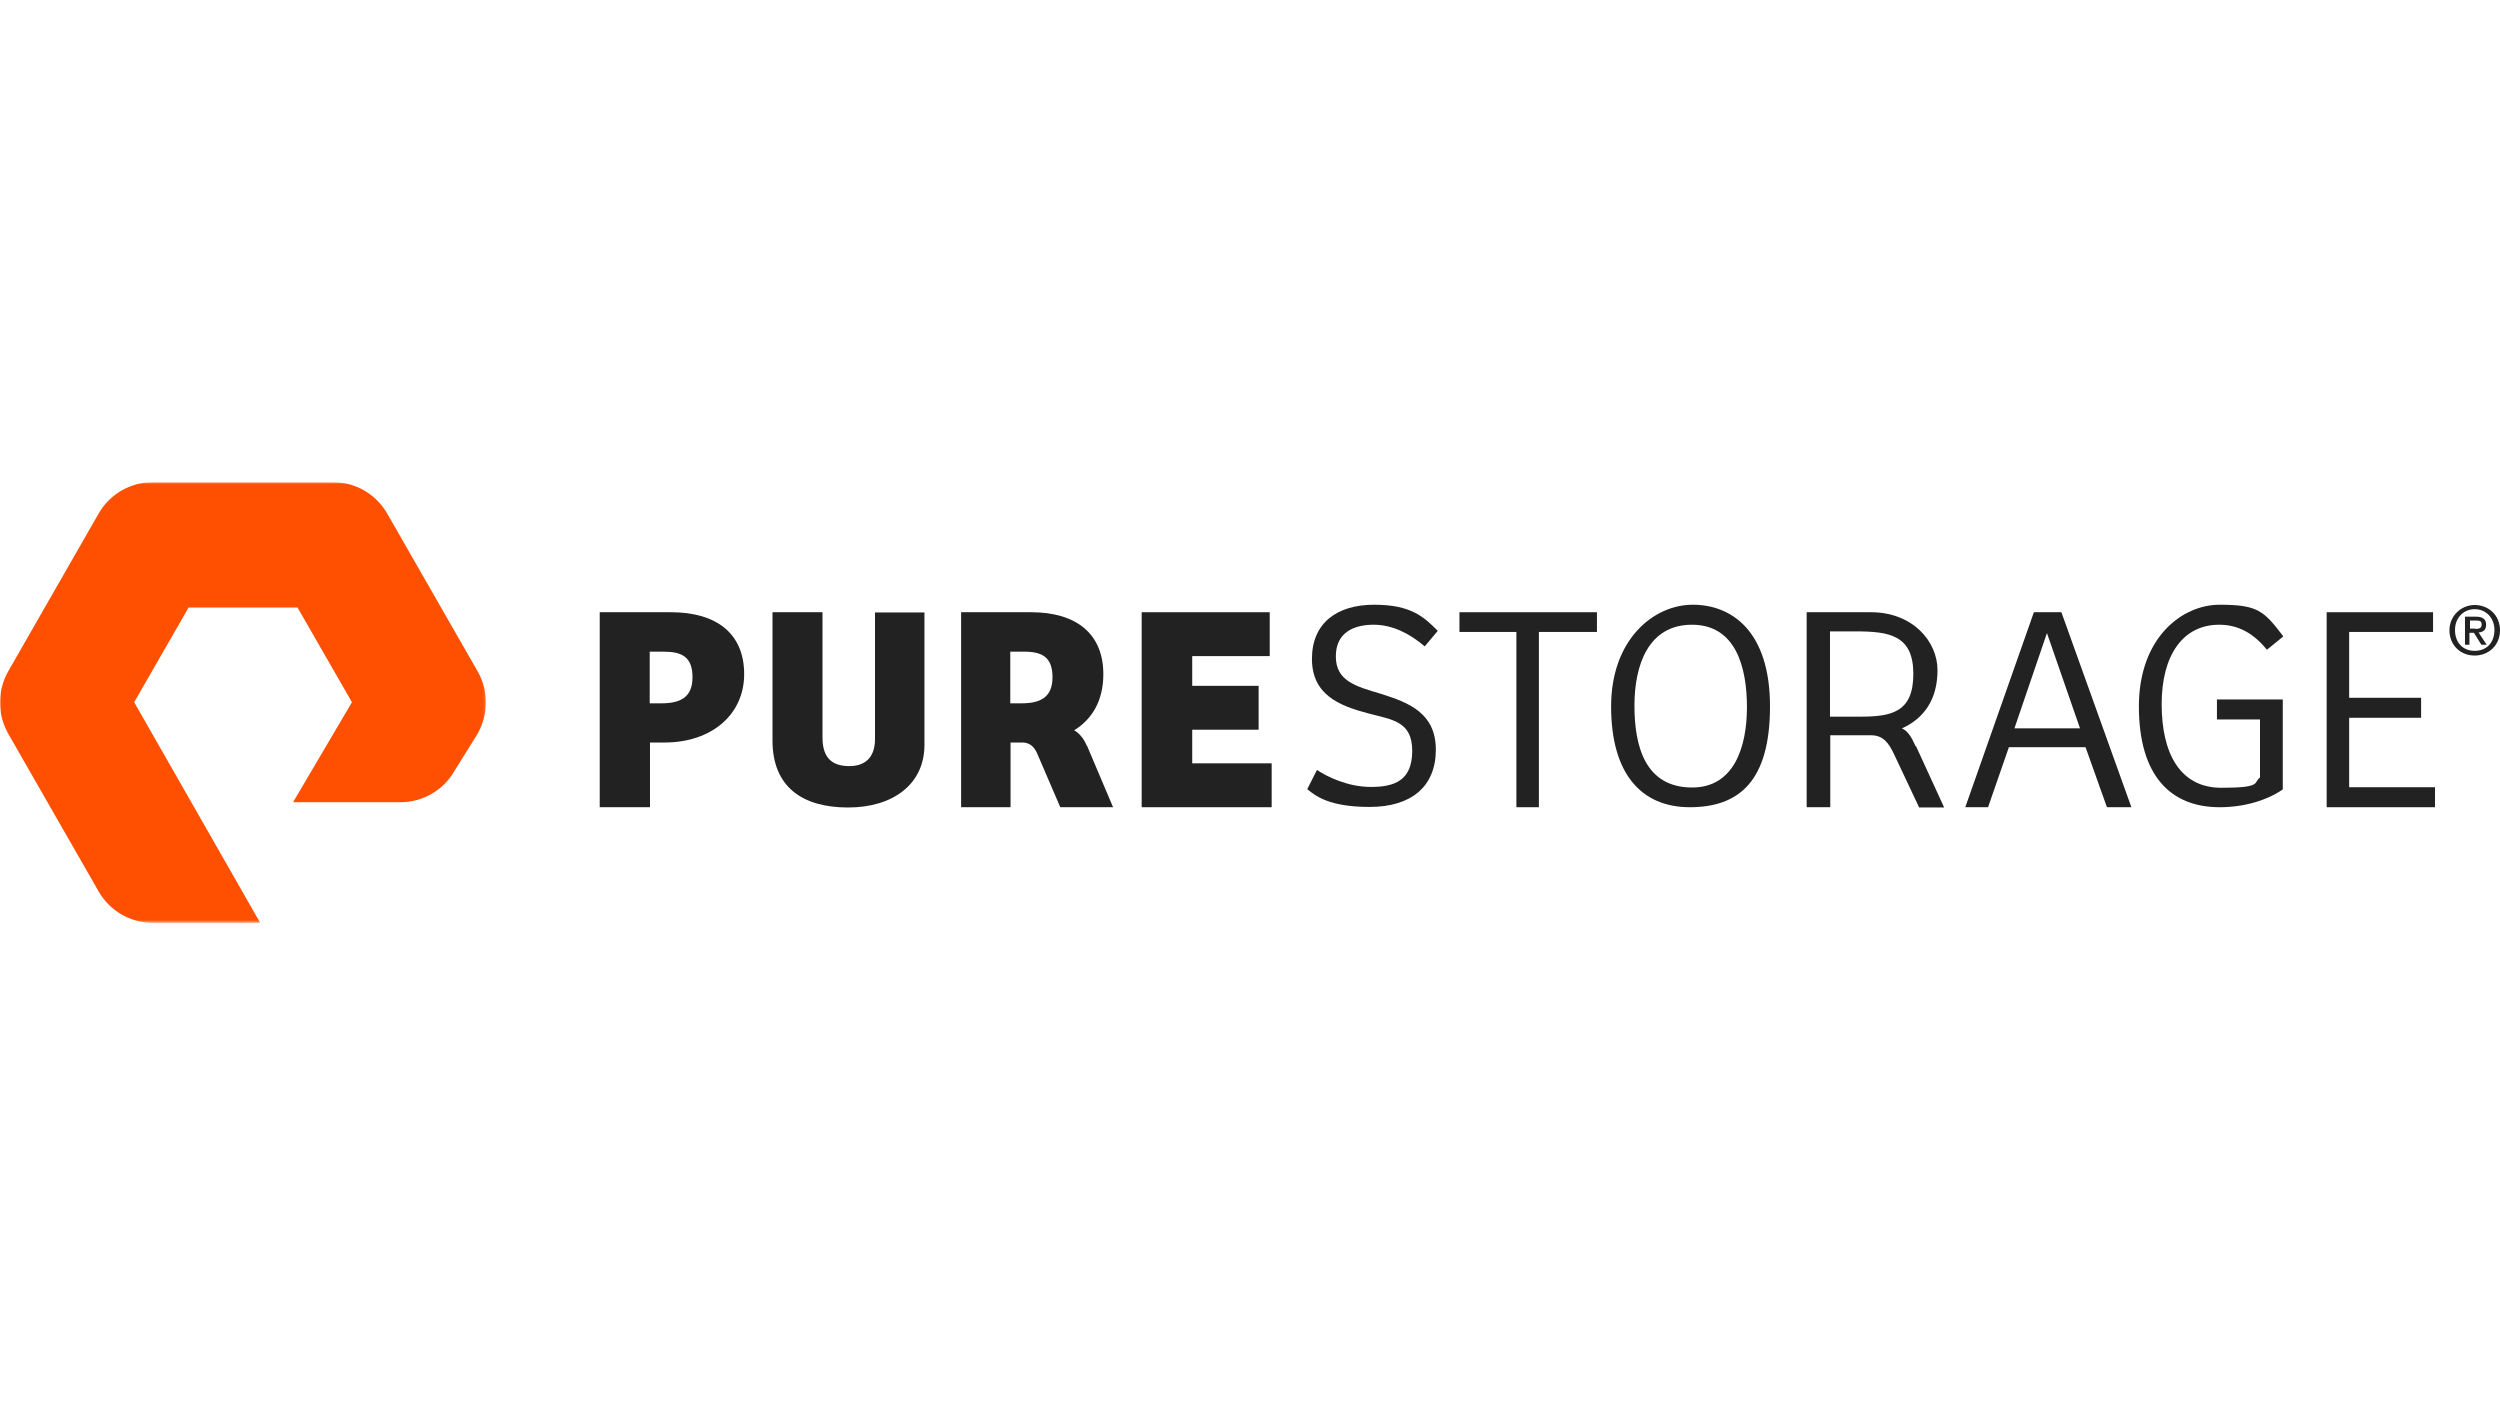 <?xml version="1.0" encoding="UTF-8"?>
<svg xmlns="http://www.w3.org/2000/svg" xmlns:xlink="http://www.w3.org/1999/xlink" id="logos" version="1.1" viewBox="0 0 900 506">
  <!-- Generator: Adobe Illustrator 29.5.1, SVG Export Plug-In . SVG Version: 2.1.0 Build 141)  -->
  <defs>
    <style>
      .st0 {
        mask: url(#mask);
      }

      .st1 {
        fill: #fff;
      }

      .st1, .st2, .st3 {
        fill-rule: evenodd;
      }

      .st2 {
        fill: #fe5000;
      }

      .st3 {
        fill: #222;
      }
    </style>
    <mask id="mask" x="0" y="173.7" width="174.9" height="158.5" maskUnits="userSpaceOnUse">
      <g id="mask-2">
        <polygon id="path-1" class="st1" points="0 173.7 174.9 173.7 174.9 332.2 0 332.2 0 173.7"></polygon>
      </g>
    </mask>
  </defs>
  <g id="Page-1">
    <g id="Group-28">
      <g id="Group-3">
        <g class="st0">
          <path id="Fill-1" class="st2" d="M93.6,332.2h-38.7c-8,0-15.4-4.3-19.4-11.3L3,264.2c-4-7-4-15.6,0-22.6l32.5-56.7c4-7,11.4-11.3,19.4-11.3h65.1c8,0,15.4,4.3,19.4,11.3l32.5,56.7c4,6.9,4,15.6,0,22.6l-8.4,13.5c-3.9,6.8-11.4,11.1-19.3,11.1h-38.7l21.2-36-19.6-34.1h-39.2l-19.6,34.1,45.3,79.3Z"></path>
        </g>
      </g>
      <path id="Fill-4" class="st3" d="M238,253.2c6.9,0,11.3-2.1,11.3-9.4s-3.8-9.2-10.4-9.2h-5v18.6h4.1ZM233.9,290.6h-18v-70.2h25.6c16.5,0,26.4,7.7,26.4,22.3s-11.8,24.6-28.6,24.6h-5.3v23.3Z"></path>
      <path id="Fill-6" class="st3" d="M296.1,220.4v45.1c0,7.9,4,10.3,9.7,10.3s9.2-3.2,9.2-9.7v-45.6h17.8v47.7c0,14-11.2,22.5-27.5,22.5s-27.2-7.3-27.2-24.1v-46.2h17.8Z"></path>
      <polygon id="Fill-8" class="st3" points="411 220.4 457.1 220.4 457.1 236.2 429.2 236.2 429.2 246.9 453.1 246.9 453.1 262.7 429.2 262.7 429.2 274.8 457.8 274.8 457.8 290.6 411 290.6 411 220.4"></polygon>
      <path id="Fill-10" class="st3" d="M474.3,277.3c3.3,2.2,10.8,6,19.2,6s14.9-2.2,14.9-13-7.4-11.2-15.9-13.5c-10.2-2.7-20.2-6.6-20.2-19.6s9.1-19.5,22.4-19.5,17.9,4.4,22.9,9.4l-4.7,5.6c-5.5-4.7-11.7-7.8-18.4-7.8s-13.6,2.5-13.6,11.4,7.2,10.8,16.3,13.5c9.8,3.1,19.7,6.8,19.7,20.1s-8.9,20.6-23.8,20.6-19.6-4.1-22.5-6.4l3.5-6.9Z"></path>
      <polygon id="Fill-12" class="st3" points="574.9 220.4 574.9 227.5 554 227.5 554 290.6 545.9 290.6 545.9 227.5 525.4 227.5 525.4 220.4 574.9 220.4"></polygon>
      <path id="Fill-14" class="st3" d="M609.2,283.5c15,0,19.7-14.5,19.7-28.9s-4-29.7-19.8-29.7-20.7,14.7-20.7,29.1,3.7,29.5,20.8,29.5M608.4,290.6c-17.7,0-28.4-12.2-28.4-36.3s15.3-36.6,29.4-36.6,27.8,9.6,27.8,36.6-11.2,36.3-28.9,36.3"></path>
      <path id="Fill-16" class="st3" d="M725.2,262.2h23.6l-11.9-34.3-11.7,34.3ZM707.5,290.6l24.7-70.2h9.9l25.2,70.2h-8.8l-7.7-21.6h-27.6l-7.5,21.6h-8.2Z"></path>
      <path id="Fill-18" class="st3" d="M821.8,284.2c-5.7,3.9-13.8,6.4-22.7,6.4-18,0-29.1-11.7-29.1-36.3s15.4-36.6,29.1-36.6,15.9,2.2,22.9,11.4l-5.9,4.8c-4.5-5.5-9.9-9-17.2-9-13,0-20.7,10.9-20.7,28.6s6.6,30.1,21.5,30.1,11.4-1.9,13.9-3.7v-20.9h-15.5v-7.2h23.7v32.2Z"></path>
      <polygon id="Fill-20" class="st3" points="837.6 220.4 875.9 220.4 875.9 227.5 845.7 227.5 845.7 251.2 871.6 251.2 871.6 258.4 845.7 258.4 845.7 283.4 876.6 283.4 876.6 290.6 837.6 290.6 837.6 220.4"></polygon>
      <path id="Fill-22" class="st3" d="M669.5,258h-10.7v-30.7h9.3c12.1,0,20.7,1.4,20.7,15.3s-7.9,15.4-19.3,15.4ZM689.6,268.6c-1.6-3.5-2.7-5.3-4.9-6.4,7.9-3.5,12.8-10.4,12.8-20.9s-9-20.9-24-20.9h-23.1v70.2h8.5v-25.9h12.2c.9,0,1.7,0,2.6,0h-.1c4.4,0,6.4,2.9,8.2,6.7l9.1,19.3h9l-10.1-22Z"></path>
      <path id="Fill-24" class="st3" d="M363.7,253.2v-18.6h5c6.5,0,10.2,2,10.2,9.2s-4.3,9.4-11.2,9.4h-4ZM391.2,268.4c-1-2.5-2.7-4.5-4.5-5.5,6.5-4,10.5-10.7,10.5-20.2,0-14.6-9.8-22.3-26-22.3h-25.2v70.2h17.8v-23.3h4.6c2.4.2,3.9,1.5,5,4l8.3,19.3h19l-9.4-22.2Z"></path>
      <path id="Fill-26" class="st3" d="M891,226.4c1.3,0,2.4-.1,2.4-1.6s-1.2-1.4-2.2-1.4h-2v2.9h1.9ZM889.1,232.1h-1.7v-10.1h3.9c2.5,0,3.7.9,3.7,2.9s-1.1,2.6-2.7,2.8l2.9,4.4h-1.9l-2.7-4.3h-1.6v4.3ZM890.9,219.3c-4,0-7.1,3.1-7.1,7.5s2.7,7.5,7.1,7.5,7.1-3.1,7.1-7.5-3.1-7.5-7.1-7.5ZM890.9,236c-5.3,0-9.1-3.9-9.1-9.1s4.2-9.1,9.1-9.1,9.1,3.6,9.1,9.1-4.2,9.1-9.1,9.1Z"></path>
    </g>
  </g>
</svg>
